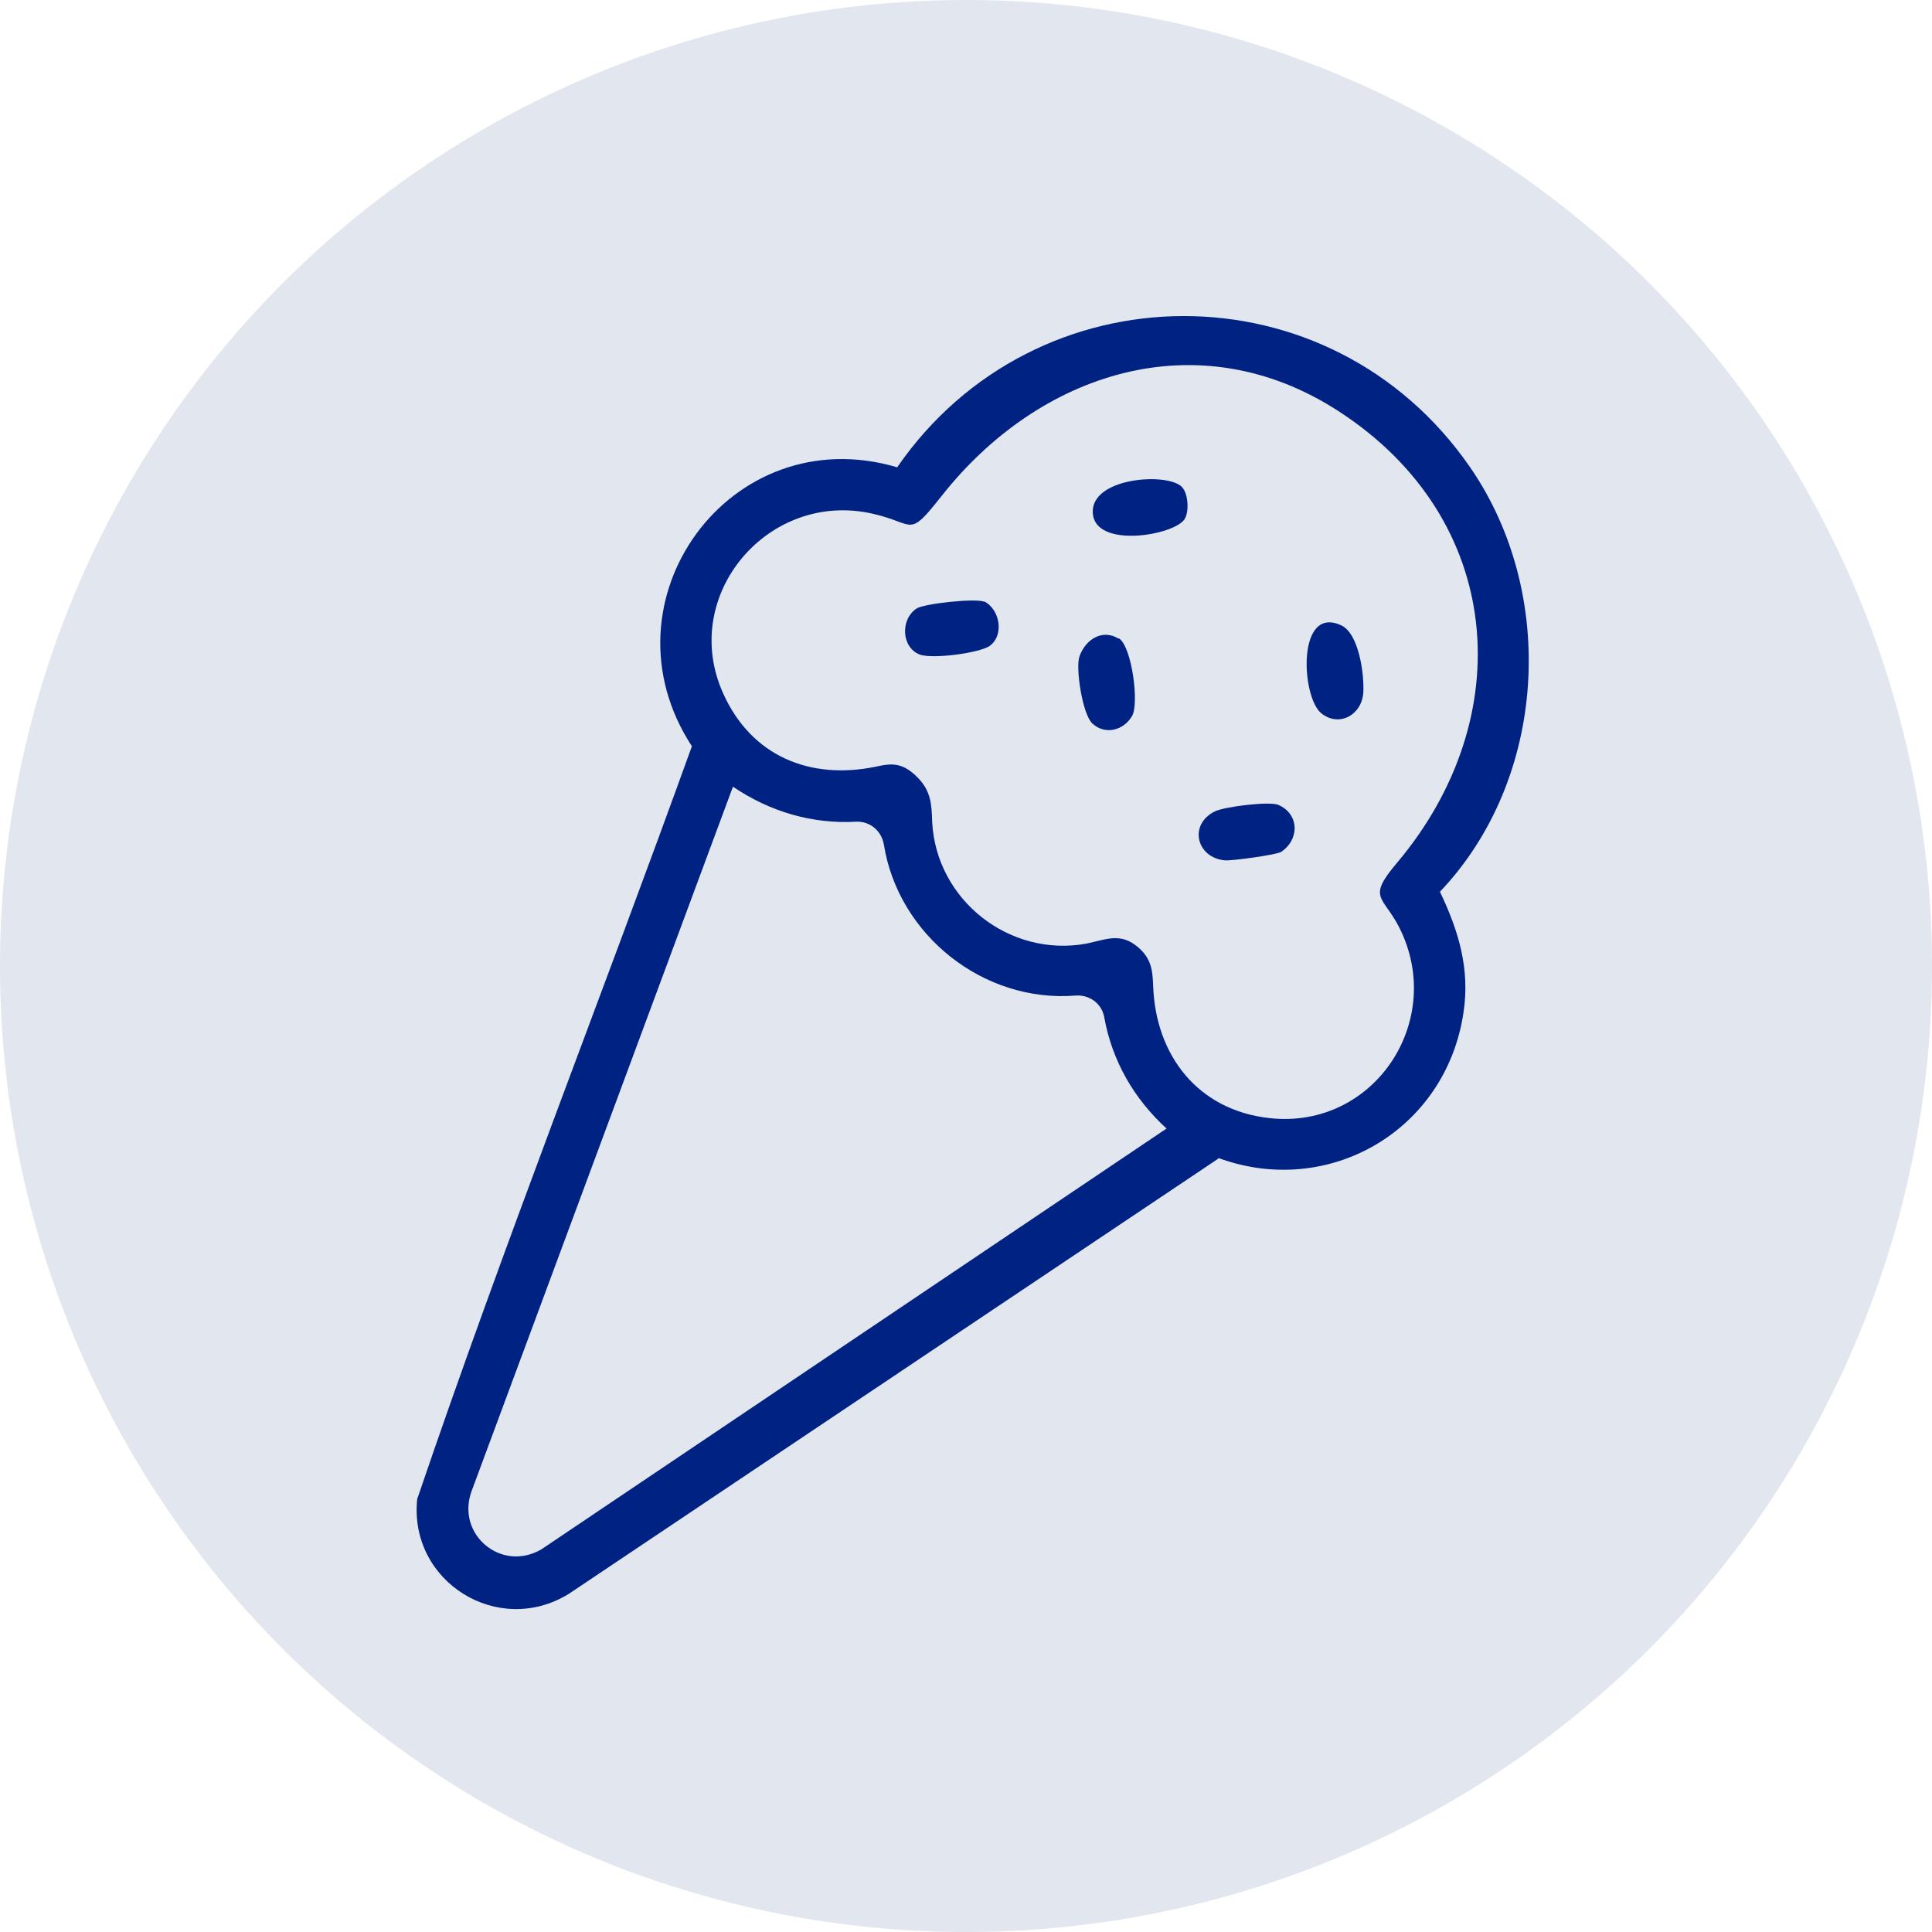 <?xml version="1.0" encoding="UTF-8"?>
<svg id="Calque_1" data-name="Calque 1" xmlns="http://www.w3.org/2000/svg" viewBox="0 0 32 32">
  <defs>
    <style>
      .cls-1 {
        fill: #002283;
      }

      .cls-2 {
        fill: #e1e6ef;
      }
    </style>
  </defs>
  <circle class="cls-2" cx="16" cy="16" r="16"/>
  <g>
    <path class="cls-1" d="M20.18,19.19l-10.76,7.21c-1.17.72-2.65-.2-2.51-1.57,1.42-4.18,3.05-8.31,4.55-12.47-1.57-2.4.63-5.44,3.4-4.62,2.29-3.32,7.17-3.36,9.49,0,1.45,2.1,1.27,5.17-.5,7.03.31.65.5,1.28.39,2-.29,1.96-2.24,3.08-4.06,2.41ZM22.17,6.81c-2.33-1.51-4.96-.64-6.57,1.4-.57.72-.43.46-1.14.3-1.73-.4-3.22,1.35-2.48,2.98.47,1.04,1.44,1.43,2.52,1.21.27-.06.45-.08.71.19.21.22.22.43.23.73.07,1.29,1.28,2.24,2.55,2.01.3-.06.54-.18.81.02s.29.41.3.68c.04,1.15.74,2.06,1.93,2.19,1.74.19,2.93-1.63,2.14-3.17-.27-.52-.53-.47-.03-1.06,2.03-2.41,1.78-5.7-.97-7.48ZM19.33,18.7c-.55-.5-.91-1.13-1.04-1.85-.04-.23-.25-.38-.48-.36-1.52.12-2.93-1-3.17-2.5-.04-.23-.23-.39-.46-.38-.72.04-1.42-.16-2.04-.58l-4.33,11.67c-.26.72.5,1.35,1.16.96l10.37-6.98Z"/>
    <path class="cls-1" d="M21.17,13.33c.35.15.36.57.05.78-.08.05-.82.15-.93.14-.47-.04-.61-.59-.17-.81.16-.08.9-.17,1.05-.11Z"/>
    <path class="cls-1" d="M18.1,8.5c-.04-.6,1.26-.68,1.48-.43.1.11.12.4.04.53-.18.27-1.48.49-1.52-.1Z"/>
    <path class="cls-1" d="M22.22,10.36c.29.14.38.82.36,1.12-.03.37-.41.57-.7.33-.33-.28-.4-1.8.34-1.45Z"/>
    <path class="cls-1" d="M16.3,9.96c.26.13.34.56.09.74-.18.12-.96.22-1.16.14-.3-.12-.32-.58-.05-.76.11-.08,1-.18,1.13-.11Z"/>
    <path class="cls-1" d="M18.53,10.57c.22.14.34,1.09.22,1.29-.14.24-.45.32-.66.12-.16-.15-.28-.92-.21-1.11.1-.28.38-.46.65-.29Z"/>
  </g>
</svg>